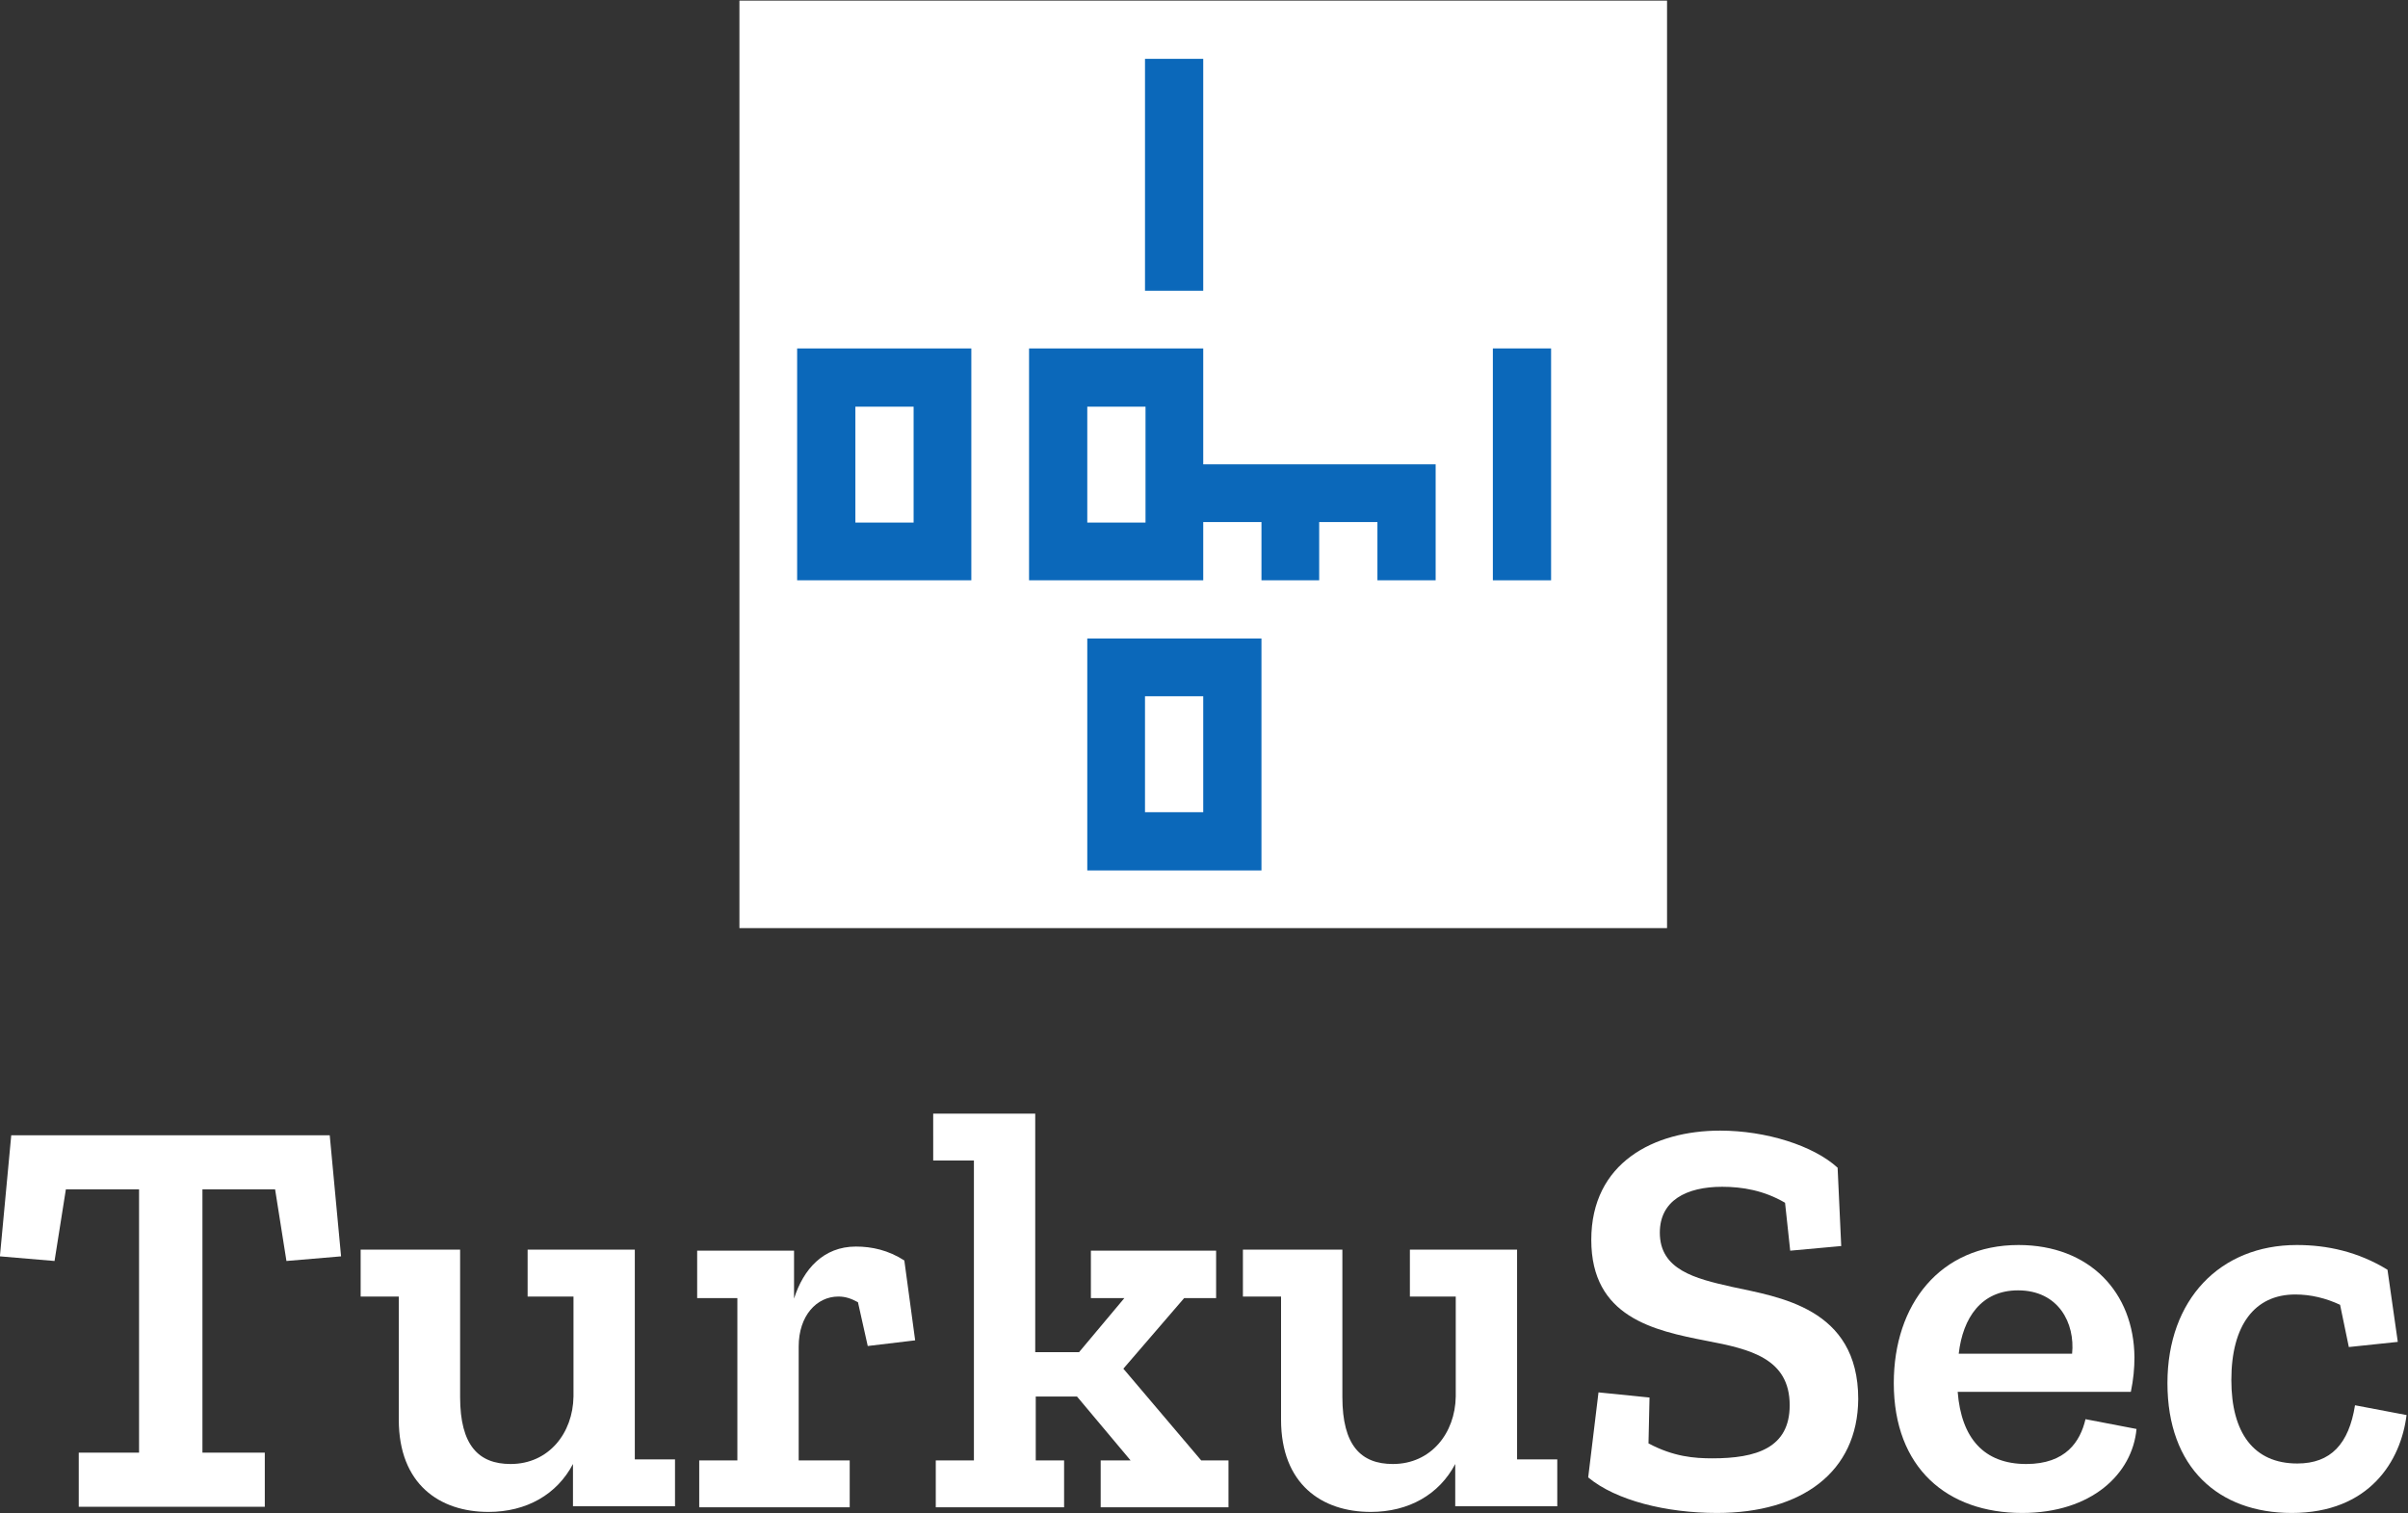 <?xml version="1.0" encoding="UTF-8" standalone="no"?>
<!-- Created with Inkscape (http://www.inkscape.org/) -->

<svg
   xmlns:dc="http://purl.org/dc/elements/1.1/"
   xmlns:cc="http://creativecommons.org/ns#"
   xmlns:rdf="http://www.w3.org/1999/02/22-rdf-syntax-ns#"
   xmlns:svg="http://www.w3.org/2000/svg"
   xmlns="http://www.w3.org/2000/svg"
   xmlns:sodipodi="http://sodipodi.sourceforge.net/DTD/sodipodi-0.dtd"
   xmlns:inkscape="http://www.inkscape.org/namespaces/inkscape"
   width="839.924"
   height="527.875"
   viewBox="0 0 222.23 139.667"
   version="1.1"
   id="svg8"
   inkscape:version="0.92.3 (2405546, 2018-03-11)"
   sodipodi:docname="vertical_white.svg"
   inkscape:export-filename="/home/anxhelo/works/TurkuSec/PNG/vertical_white.png"
   inkscape:export-xdpi="96"
   inkscape:export-ydpi="96">
  <rect x="0" y="0" width="222.23" height="139.667" fill="#333333" stroke="none"/>
  <defs
     id="defs2" />
  <sodipodi:namedview
     id="base"
     pagecolor="#ffffff"
     bordercolor="#666666"
     borderopacity="1.0"
     inkscape:pageopacity="0"
     inkscape:pageshadow="2"
     inkscape:zoom="0.37099919"
     inkscape:cx="711.99529"
     inkscape:cy="243.91339"
     inkscape:document-units="px"
     inkscape:current-layer="g937"
     inkscape:document-rotation="0"
     showgrid="false"
     borderlayer="true"
     inkscape:showpageshadow="true"
     units="px"
     inkscape:pagecheckerboard="false"
     showguides="false"
     inkscape:window-width="1366"
     inkscape:window-height="715"
     inkscape:window-x="0"
     inkscape:window-y="0"
     inkscape:window-maximized="1"
     objecttolerance="10"
     guidetolerance="10"
     inkscape:snap-tangential="true"
     inkscape:snap-perpendicular="true"
     fit-margin-top="0"
     fit-margin-left="0"
     fit-margin-right="0"
     fit-margin-bottom="0">
    <inkscape:grid
       type="xygrid"
       id="grid10"
       dotted="false"
       originx="-67.741"
       originy="-69.085" />
  </sodipodi:namedview>
  <g
     inkscape:label="Layer 1"
     inkscape:groupmode="layer"
     id="layer1"
     transform="translate(-67.741,-88.248)">
    <g
       id="g871"
       transform="matrix(0.4,0,0,0.4,55.352,177.093)">
      <g
         id="g937"
         transform="matrix(1.189,0,0,1.189,30.952,-221.971)">
        <g
           id="g917">
          <g
             id="g903">
            <rect
               id="rect901"
               height="180"
               width="180"
               class="st0"
               x="143.5"
               y="0"
               style="fill:#ffffff" />
          </g>
          <path
             id="path905"
             d="M 233.5,90 V 67.5 h -33.8 v 45 h 33.8 v -11.3 h 11.3 v 11.3 H 256 v -11.3 h 11.3 v 11.3 h 11.3 V 90 Z M 211,101.3 V 78.8 h 11.3 v 22.5 z"
             class="st1"
             inkscape:connector-curvature="0"
             style="fill:#0b68ba;fill-opacity:1" />
          <g
             id="g915">
            <rect
               id="rect907"
               height="45"
               width="11.3"
               class="st2"
               y="67.5"
               x="289.7"
               style="fill:#0b68ba;fill-opacity:1" />
            <path
               id="path909"
               d="m 154.7,67.5 v 45 h 33.8 v -45 z m 22.5,33.8 H 166 V 78.8 h 11.3 v 22.5 z"
               class="st2"
               inkscape:connector-curvature="0"
               style="fill:#0b68ba;fill-opacity:1" />
            <path
               id="path911"
               d="m 211,123.8 v 45 h 33.8 v -45 z m 22.5,33.7 H 222.2 V 135 h 11.3 z"
               class="st2"
               inkscape:connector-curvature="0"
               style="fill:#0b68ba;fill-opacity:1" />
            <rect
               id="rect913"
               height="45"
               width="11.3"
               class="st2"
               y="11.3"
               x="222.2"
               style="fill:#0b68ba;fill-opacity:1" />
          </g>
        </g>
        <g
           id="g935"
           style="fill:#ffffff">
          <path
             id="path919"
             d="M 55.6,244.6 53.4,230.7 H 39.3 v 51.1 h 12.1 v 10.5 H 15.3 V 281.8 H 27 V 230.7 H 12.8 L 10.6,244.6 0,243.7 2.2,220.2 H 64 l 2.2,23.5 z"
             class="st0"
             inkscape:connector-curvature="0"
             style="fill:#ffffff" />
          <path
             id="path921"
             d="M 111.2,292.4 V 284 c -3.1,5.9 -9,9.3 -16.4,9.3 -9.5,0 -17.4,-5.4 -17.4,-17.9 V 251.5 H 70 v -9.1 H 89.3 V 271 c 0,9.4 3.6,13 9.8,13 7.4,0 12.1,-6 12.2,-13.1 v -19.4 h -8.9 v -9.1 h 20.8 v 40.7 h 7.8 v 9.1 h -19.8 z"
             class="st0"
             inkscape:connector-curvature="0"
             style="fill:#ffffff" />
          <path
             id="path923"
             d="m 175.5,244.5 2.1,15.5 -9.2,1.1 -1.9,-8.5 c -1.3,-0.7 -2.4,-1.1 -3.8,-1.1 -4.2,0 -7.7,3.7 -7.7,9.7 v 22.1 h 9.9 v 9.1 h -29.2 v -9.1 h 7.4 v -31.5 h -7.8 v -9.2 h 18.8 v 9.3 c 1.8,-5.7 5.7,-10.1 12,-10.1 3.1,0 6.3,0.7 9.4,2.7 z"
             class="st0"
             inkscape:connector-curvature="0"
             style="fill:#ffffff" />
          <path
             id="path925"
             d="m 213.6,292.4 v -9.1 h 5.8 L 209,270.9 h -8 v 12.4 h 5.5 v 9.1 h -24.9 v -9.1 h 7.4 v -58.2 h -7.9 V 216 h 19.8 v 46.3 h 8.5 l 8.8,-10.5 h -6.5 v -9.2 H 236 v 9.2 h -6.2 l -11.8,13.7 15.1,17.8 h 5.3 v 9.1 z"
             class="st0"
             inkscape:connector-curvature="0"
             style="fill:#ffffff" />
          <path
             id="path927"
             d="M 282.4,292.4 V 284 c -3.1,5.9 -9,9.3 -16.4,9.3 -9.5,0 -17.4,-5.4 -17.4,-17.9 v -23.9 h -7.4 v -9.1 h 19.3 V 271 c 0,9.4 3.6,13 9.8,13 7.4,0 12.1,-6 12.2,-13.1 v -19.4 h -8.9 v -9.1 h 20.8 v 40.7 h 7.8 v 9.1 h -19.8 z"
             class="st0"
             inkscape:connector-curvature="0"
             style="fill:#ffffff" />
          <path
             id="path929"
             d="m 333.2,293.5 c -9.8,0 -19.6,-2.4 -25,-6.9 l 2,-16.5 9.9,1 -0.2,8.9 c 4.9,2.6 8.9,2.9 12.4,2.9 8.5,0 15,-2 15,-10.3 0,-9.1 -7.7,-10.9 -16.1,-12.5 -10.3,-2 -22.4,-4.6 -22.4,-19.6 0,-15 12.2,-21.2 25,-21.2 8.9,0 18.1,2.9 22.8,7.2 l 0.7,15.2 -9.9,0.9 -1,-9.3 c -4.1,-2.4 -8.3,-3.1 -12.2,-3.1 -7,0 -12.1,2.7 -12.1,8.9 0,7.2 6.8,8.9 13.9,10.5 9.1,2 24.6,4 24.6,21.8 -0.1,14.2 -11,22.1 -27.4,22.1 z"
             class="st0"
             inkscape:connector-curvature="0"
             style="fill:#ffffff" />
          <path
             id="path931"
             d="m 392.4,293.5 c -14.5,0 -24.9,-8.7 -24.9,-25.2 0,-15.3 9,-26.8 24.2,-26.8 13.8,0 22.4,9.2 22.5,21.8 0,2.1 -0.2,4.3 -0.7,6.7 h -33.6 c 0.7,9 5.1,14 13.3,14 7.7,0 10.5,-4.4 11.5,-8.7 l 9.9,1.9 c -0.8,8.7 -8.7,16.3 -22.2,16.3 z m -0.8,-43.2 c -7.1,0 -10.7,5.3 -11.5,12.3 h 22 c 0.6,-5.9 -2.6,-12.3 -10.5,-12.3 z"
             class="st0"
             inkscape:connector-curvature="0"
             style="fill:#ffffff" />
          <path
             id="path933"
             d="m 444.7,293.5 c -14.2,0 -24.1,-8.8 -24.1,-25.2 0,-16.2 10.2,-26.8 25.1,-26.8 5.9,0 11.9,1.3 17.6,4.8 l 2,14 -9.5,1 -1.7,-8.2 c -2.8,-1.3 -5.7,-2 -8.7,-2 -7.9,0 -12.4,6 -12.4,16.6 0,10.2 4.3,16.2 12.8,16.2 6.5,0 10,-3.8 11.2,-11.3 l 10,1.9 c -1.1,8.9 -7.2,19 -22.3,19 z"
             class="st0"
             inkscape:connector-curvature="0"
             style="fill:#ffffff" />
        </g>
      </g>
    </g>
  </g>
</svg>
